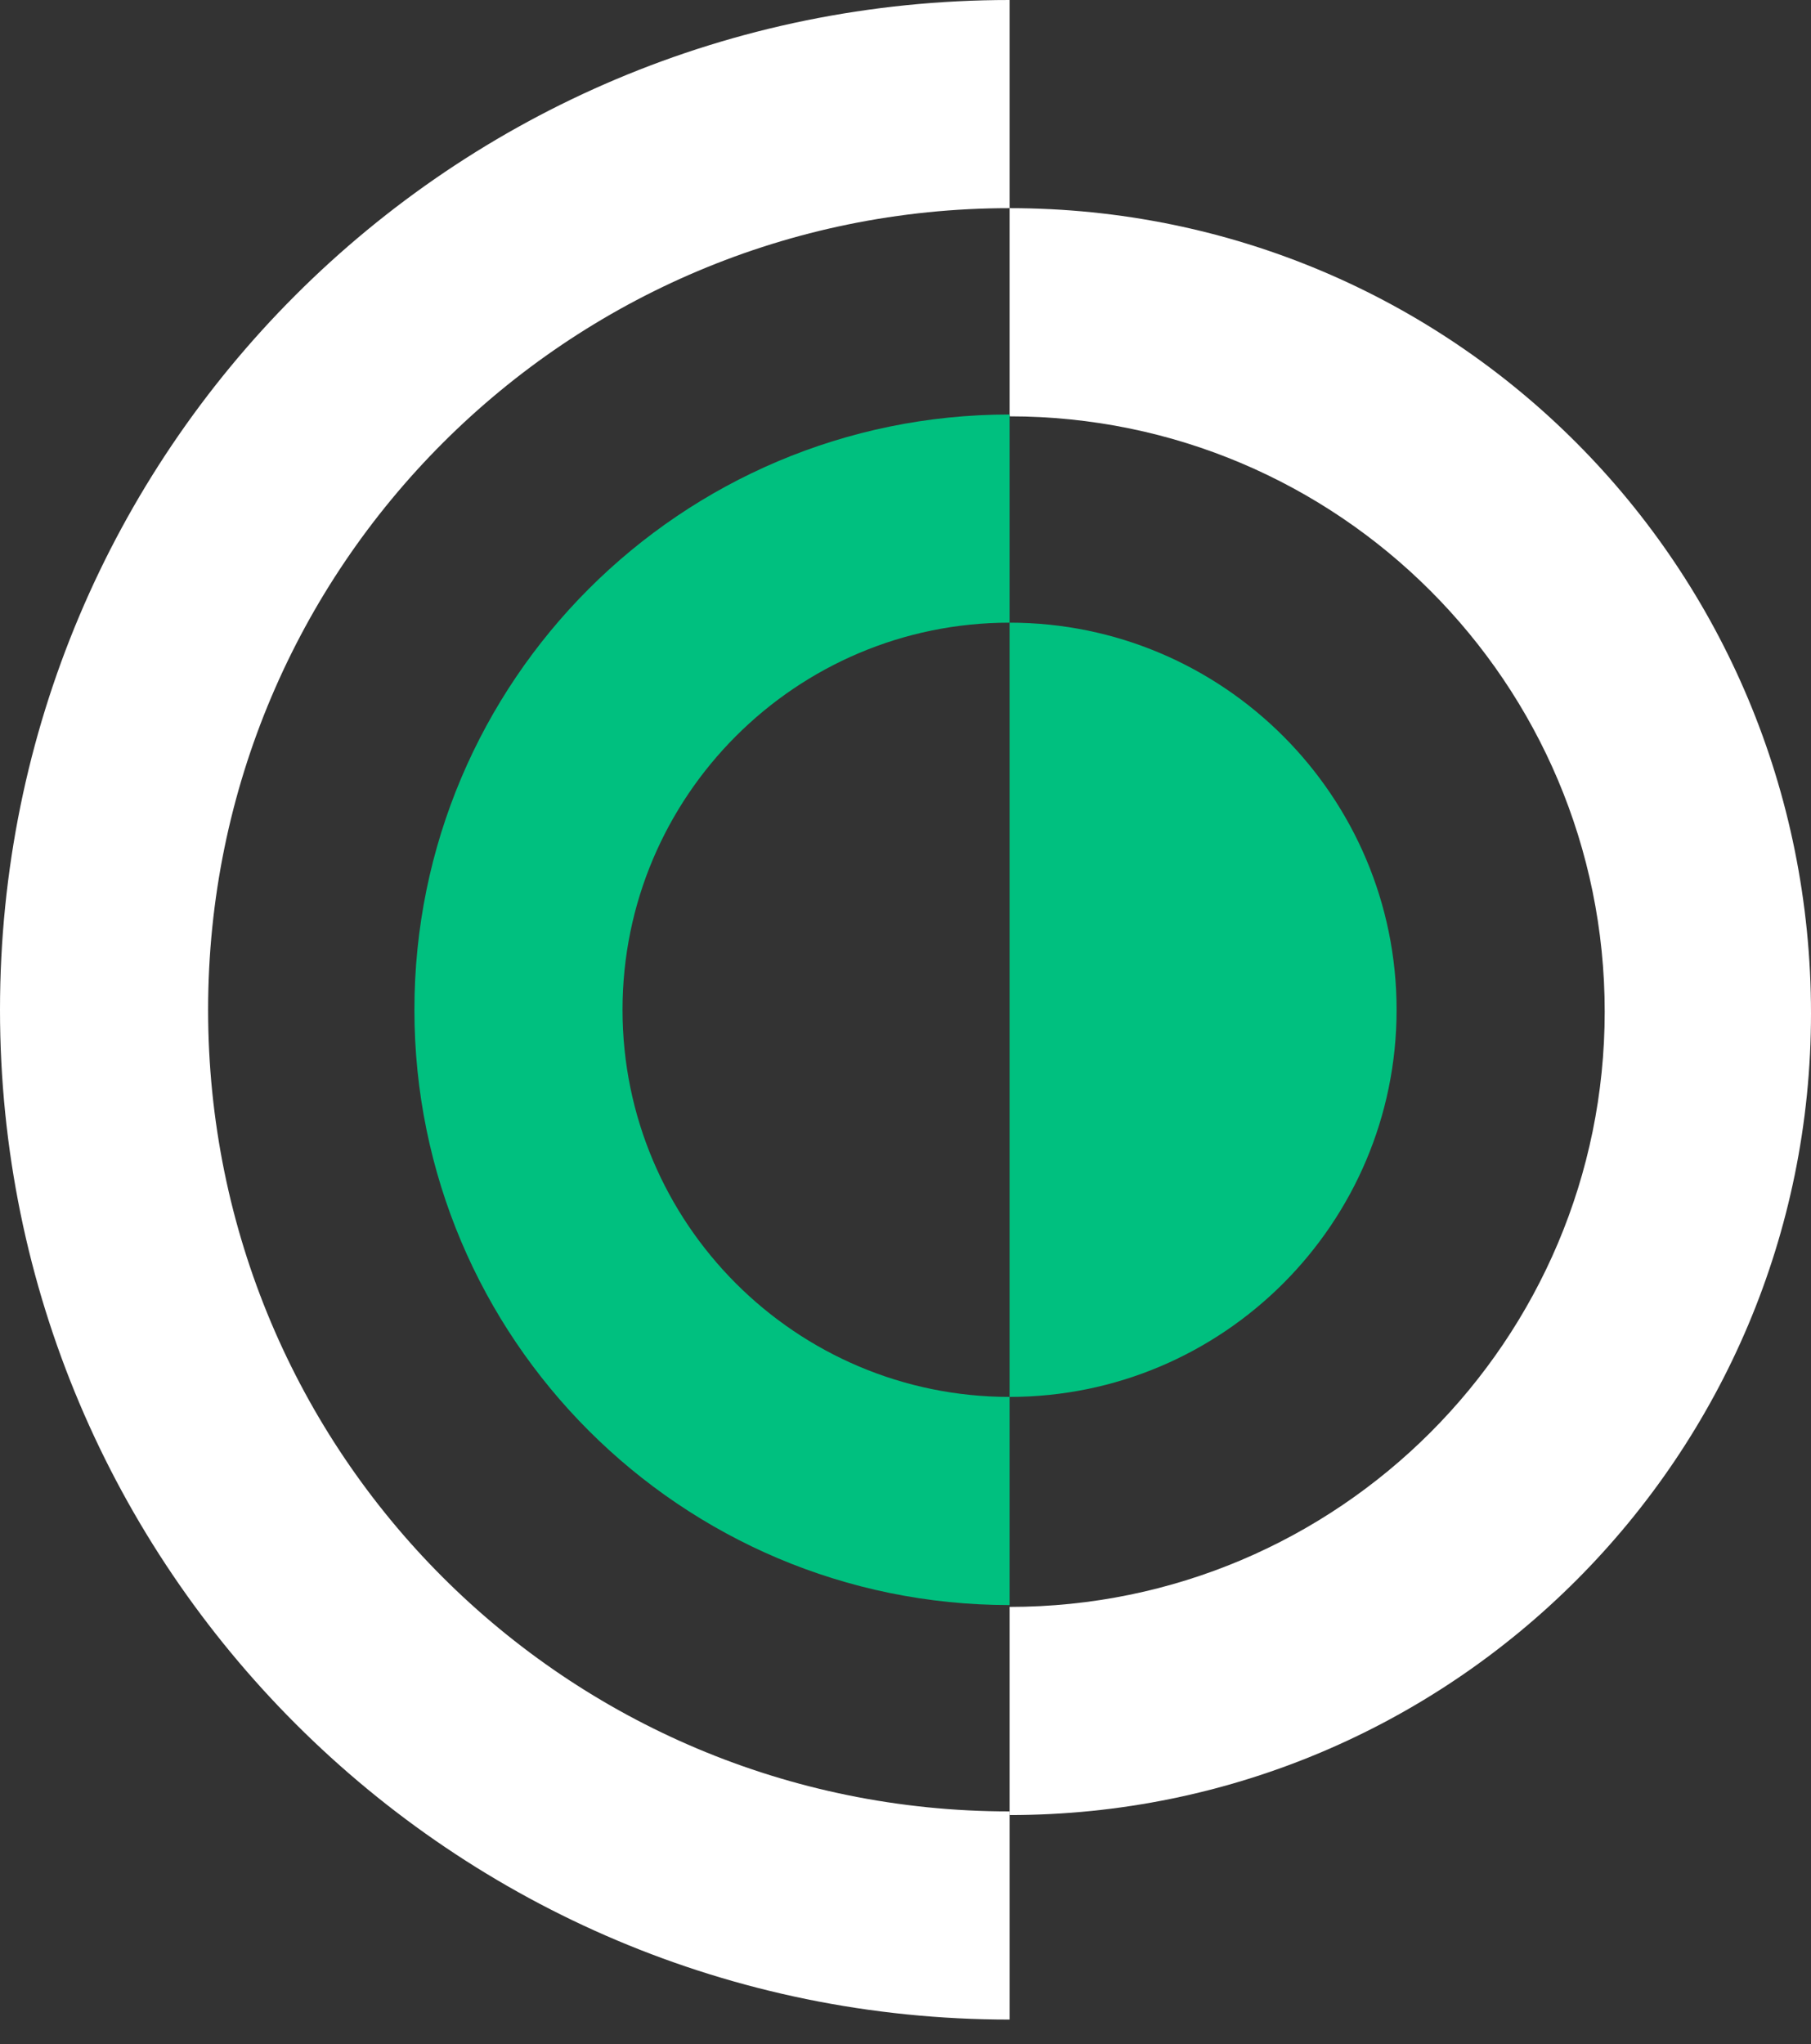 <svg width="70" height="79" viewBox="0 0 70 79" fill="none" xmlns="http://www.w3.org/2000/svg">
<rect x="0" y="0" width="70" height="79" fill="#333333" stroke="none"/>
<path d="M8.044 39.022C8.044 21.875 21.946 8.044 39.022 8.044V0C17.429 0 0 17.429 0 39.022C0 60.615 17.5 78.044 39.022 78.044V70C21.875 70 8.044 56.169 8.044 39.022Z" fill="white"/>
<path d="M39.022 8.044V16.089C51.724 16.089 62.026 26.391 62.026 39.093C62.026 51.794 51.724 62.097 39.022 62.097V70.141C56.169 70.141 70 56.24 70 39.163C70 21.875 56.169 8.044 39.022 8.044Z" fill="white"/>
<path d="M24.062 39.022C24.062 30.766 30.766 24.062 39.022 24.062V16.018C26.321 16.018 16.018 26.321 16.018 39.022C16.018 51.724 26.321 62.026 39.022 62.026V53.982C30.766 53.982 24.062 47.278 24.062 39.022Z" fill="#00C07F"/>
<path d="M39.022 24.062V32.107V45.938V53.982C47.278 53.982 53.982 47.278 53.982 39.022C53.982 30.766 47.278 24.062 39.022 24.062Z" fill="#00C07F"/>
</svg>
